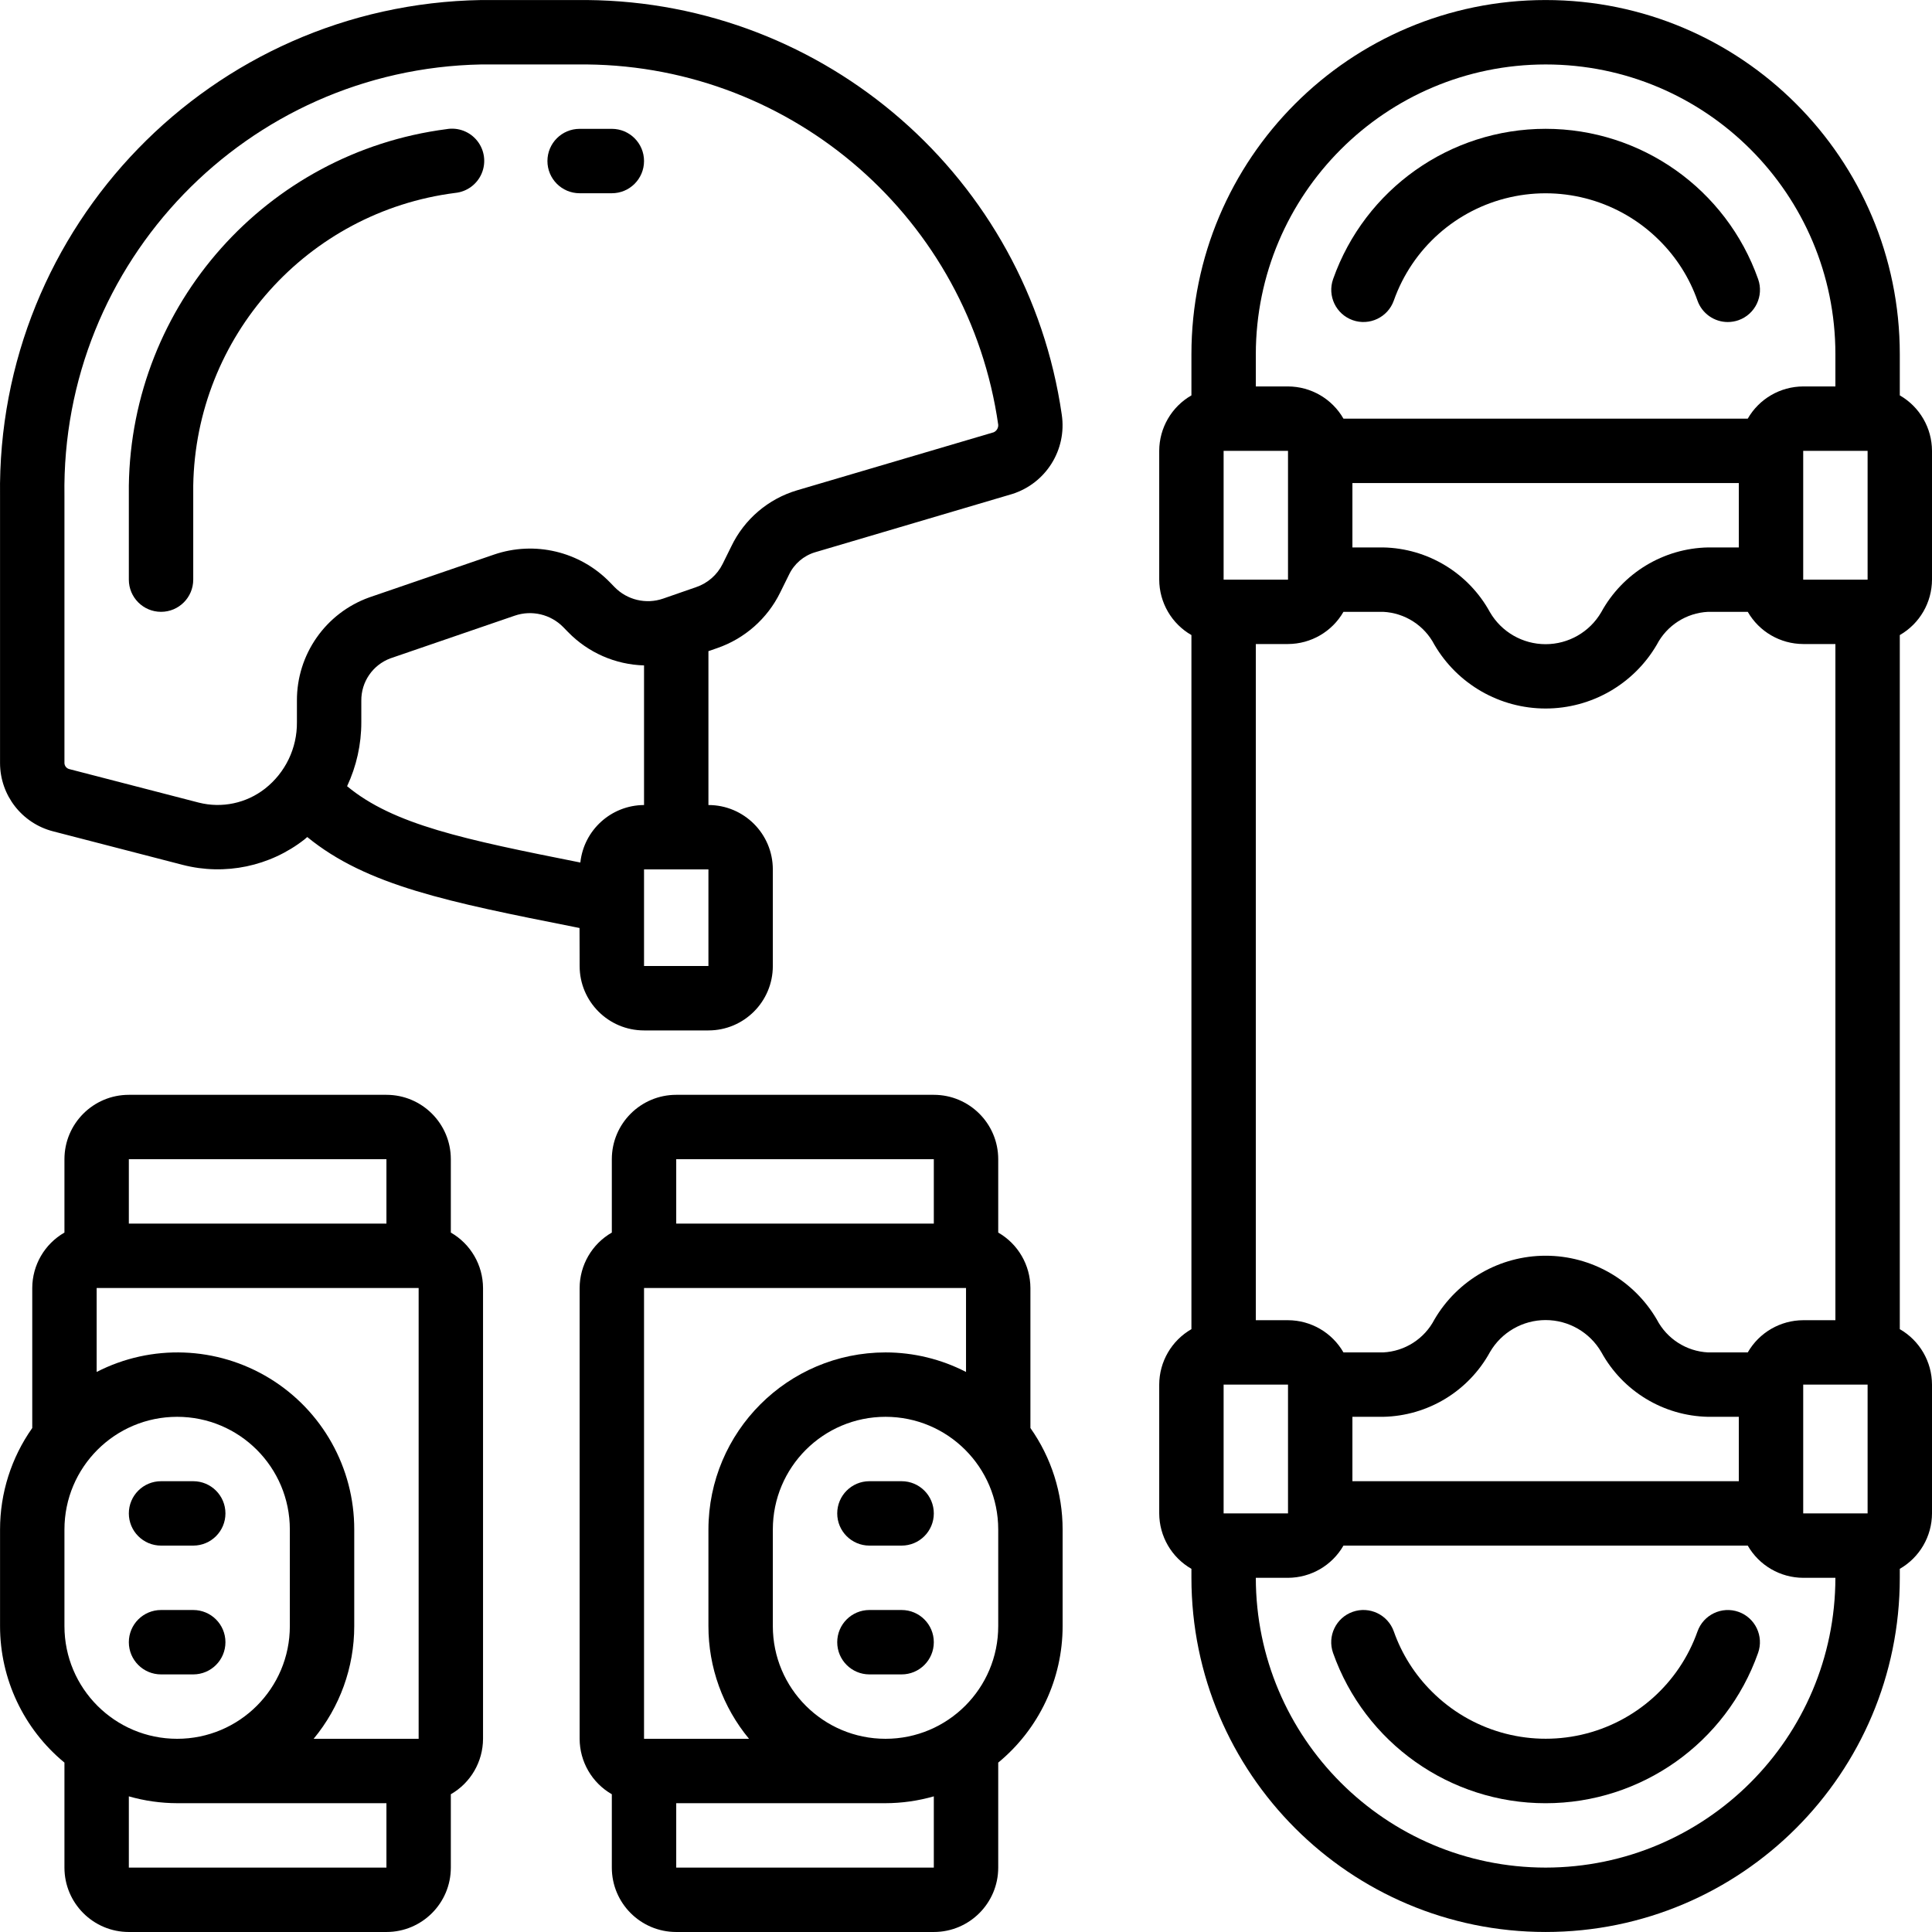 <?xml version="1.0" encoding="UTF-8"?> <svg xmlns="http://www.w3.org/2000/svg" height="512pt" viewBox="0 0 512.012 512" width="512pt"><path d="m503.477 104.777v-10.906c0-51.84-42.023-93.867-93.863-93.867-51.844 0-93.867 42.027-93.867 93.867v10.906c-5.266 3.023-8.516 8.625-8.535 14.695v34.133c.02 6.07 3.27 11.672 8.535 14.695v183.945c-5.266 3.023-8.516 8.625-8.535 14.691v34.137c.02 6.066 3.27 11.668 8.535 14.691v2.375c0 51.84 42.023 93.863 93.867 93.863 51.84 0 93.863-42.023 93.863-93.863v-2.375c5.266-3.023 8.516-8.625 8.535-14.691v-34.137c-.02-6.066-3.27-11.668-8.535-14.691v-183.945c5.266-3.023 8.516-8.625 8.535-14.695v-34.133c-.02-6.07-3.27-11.672-8.535-14.695zm-8.531 296.297h-17.066v-34.137h17.066zm-136.535-8.535v-17.066h8.141c11.832-.234 22.637-6.781 28.316-17.16 3.055-5.25 8.672-8.48 14.75-8.48 6.074 0 11.691 3.23 14.75 8.48 5.676 10.379 16.477 16.926 28.305 17.16h8.141v17.066zm-34.133 8.535v-34.137h17.066v34.137zm153.602-51.203c-6.07.02-11.672 3.273-14.695 8.535h-10.512c-5.754-.285-10.926-3.602-13.586-8.715-6.121-10.473-17.34-16.91-29.469-16.91-12.133 0-23.352 6.438-29.473 16.91-2.66 5.117-7.836 8.434-13.594 8.715h-10.512c-3.023-5.262-8.625-8.516-14.695-8.535h-8.531v-179.199h8.531c6.07-.02 11.672-3.27 14.695-8.531h10.512c5.758.281 10.93 3.598 13.586 8.711 6.121 10.473 17.34 16.91 29.473 16.91 12.129 0 23.348-6.438 29.469-16.91 2.66-5.113 7.836-8.43 13.594-8.711h10.512c3.023 5.262 8.625 8.512 14.695 8.531h8.531v179.199zm-153.602-230.398h17.066v34.133h-17.066zm136.535 8.531v17.07h-8.141c-11.832.23-22.633 6.777-28.316 17.16-3.055 5.25-8.672 8.48-14.746 8.48-6.078 0-11.695-3.23-14.75-8.48-5.68-10.383-16.477-16.93-28.309-17.16h-8.141v-17.07zm17.066 25.602v-34.133h17.066v34.133zm-68.266-136.531c42.414 0 76.797 34.383 76.797 76.797v8.535h-8.531c-6.07.02-11.672 3.27-14.695 8.531h-107.145c-3.023-5.262-8.625-8.512-14.695-8.531h-8.531v-8.535c.047-42.395 34.402-76.75 76.801-76.797zm0 477.863c-42.398-.047-76.754-34.402-76.801-76.797h8.531c6.07-.02 11.672-3.273 14.695-8.535h107.145c3.023 5.262 8.625 8.516 14.695 8.535h8.531c-.047 42.395-34.402 76.75-76.797 76.797zm0 0"></path><path d="m153.613 256.004c0 9.426 7.641 17.07 17.066 17.07h17.066c9.426 0 17.066-7.645 17.066-17.07v-25.598c0-9.426-7.641-17.066-17.066-17.066v-40.781l2.312-.801c7.297-2.512 13.305-7.812 16.707-14.738l2.32-4.695c1.359-2.883 3.879-5.055 6.93-5.973l52.141-15.41c9.012-2.797 14.633-11.754 13.227-21.086-9.086-62.645-62.512-109.293-125.809-109.852h-28.031c-71.453 1.195-128.48 59.957-127.531 131.414v70.828c.027 8.52 5.809 15.945 14.063 18.066l34.355 8.891c11.219 2.891 23.145.395 32.266-6.75.254-.195.477-.426.734-.633 15.742 12.895 37.547 17.238 70.824 23.844l1.332.266zm34.133 0h-17.066v-25.598h17.066zm-135.066-43.305-34.32-8.883c-.727-.188-1.246-.824-1.281-1.57v-70.828c-.953-62.031 48.438-113.152 110.465-114.344h28.031c54.914.574 101.195 41.133 108.973 95.496.047.848-.43 1.637-1.203 1.988l-52.055 15.359c-7.68 2.262-14.039 7.676-17.492 14.898l-2.289 4.633c-1.438 2.895-3.957 5.102-7.016 6.145l-8.746 3.039c-4.52 1.566-9.539.379-12.875-3.047l-1.254-1.289c-7.965-8.172-19.926-11.023-30.723-7.32l-33.039 11.34c-11.551 4.145-19.23 15.121-19.168 27.391v5.691c.066 6.863-3.059 13.363-8.453 17.598-4.965 3.883-11.445 5.25-17.555 3.703zm39.305-4.344c2.488-5.305 3.777-11.094 3.77-16.957v-5.691c-.059-4.984 3.012-9.477 7.684-11.23l32.973-11.32c4.527-1.555 9.551-.359 12.891 3.07l1.266 1.297c5.305 5.438 12.516 8.602 20.113 8.816v37c-8.688.047-15.949 6.605-16.879 15.238-30.781-6.117-49.512-10.023-61.816-20.223zm0 0"></path><path d="m119.477 326.645v-19.438c0-9.426-7.641-17.066-17.066-17.066h-68.266c-9.426 0-17.066 7.641-17.066 17.066v19.438c-5.262 3.023-8.516 8.625-8.531 14.695v37.102c-5.555 7.871-8.539 17.266-8.535 26.898v25.598c-.004 14.004 6.258 27.273 17.066 36.176v27.824c0 9.426 7.641 17.066 17.066 17.066h68.266c9.426 0 17.066-7.641 17.066-17.066v-19.438c5.266-3.023 8.516-8.625 8.535-14.695v-119.465c-.02-6.07-3.27-11.672-8.535-14.695zm-36.359 134.16c6.961-8.395 10.77-18.961 10.762-29.867v-25.598c.027-16.344-8.465-31.52-22.41-40.047-13.941-8.527-31.32-9.176-45.855-1.707v-22.246h85.332v119.465zm-66.039-29.867v-25.598c0-16.496 13.371-29.867 29.867-29.867 16.496 0 29.867 13.371 29.867 29.867v25.598c0 16.496-13.371 29.867-29.867 29.867-16.496 0-29.867-13.371-29.867-29.867zm85.332-123.73v17.066h-68.266v-17.066zm-68.266 187.73v-18.883c4.164 1.195 8.469 1.805 12.801 1.816h55.465v17.066zm0 0"></path><path d="m273.078 341.34c-.02-6.07-3.27-11.672-8.531-14.695v-19.438c0-9.426-7.645-17.066-17.07-17.066h-68.266c-9.426 0-17.066 7.641-17.066 17.066v19.438c-5.262 3.023-8.516 8.625-8.531 14.695v119.465c.016 6.07 3.27 11.672 8.531 14.695v19.438c0 9.426 7.641 17.066 17.066 17.066h68.266c9.426 0 17.07-7.641 17.07-17.066v-27.824c10.809-8.902 17.066-22.172 17.066-36.176v-25.598c0-9.633-2.98-19.027-8.535-26.898zm-38.398 17.066c-25.91.031-46.902 21.027-46.934 46.934v25.598c-.008 10.906 3.797 21.473 10.758 29.867h-27.824v-119.465h85.332v22.246c-6.598-3.402-13.91-5.176-21.332-5.18zm12.797-51.199v17.066h-68.266v-17.066zm0 187.73h-68.266v-17.066h55.469c4.328-.012 8.637-.621 12.797-1.816zm17.07-64c0 16.496-13.375 29.867-29.867 29.867-16.496 0-29.867-13.371-29.867-29.867v-25.598c0-16.496 13.371-29.867 29.867-29.867 16.492 0 29.867 13.371 29.867 29.867zm0 0"></path><path d="m358.488 84.844c4.441 1.57 9.312-.75 10.891-5.188 4.883-13.809 16.508-24.145 30.793-27.379 14.281-3.238 29.227 1.078 39.59 11.43 4.523 4.484 7.973 9.934 10.094 15.941 1.203 3.41 4.43 5.691 8.047 5.691.969-.004 1.926-.168 2.84-.488 4.438-1.574 6.762-6.449 5.191-10.887-8.438-23.871-31.004-39.832-56.32-39.832-25.32 0-47.887 15.961-56.32 39.832-1.566 4.438.758 9.309 5.195 10.879zm0 0"></path><path d="m460.754 427.168c-4.441-1.57-9.312.75-10.891 5.188-4.887 13.809-16.512 24.145-30.793 27.379-14.285 3.238-29.23-1.078-39.59-11.43-4.523-4.484-7.973-9.934-10.094-15.941-1.57-4.445-6.449-6.777-10.895-5.207-4.445 1.566-6.777 6.445-5.211 10.891 8.438 23.871 31.004 39.832 56.32 39.832 25.32 0 47.887-15.961 56.32-39.832 1.57-4.43-.742-9.297-5.168-10.879zm0 0"></path><path d="m153.613 51.207h8.531c4.715 0 8.535-3.82 8.535-8.535 0-4.711-3.82-8.531-8.535-8.531h-8.531c-4.715 0-8.535 3.82-8.535 8.531 0 4.715 3.82 8.535 8.535 8.535zm0 0"></path><path d="m120.641 51.121c3.109-.309 5.801-2.293 7.016-5.172 1.215-2.879.762-6.191-1.188-8.637-1.945-2.445-5.074-3.629-8.152-3.09-47.641 6.191-83.504 46.445-84.172 94.484v24.898c0 4.715 3.82 8.535 8.535 8.535 4.711 0 8.531-3.82 8.531-8.535v-24.898c.648-39.523 30.223-72.57 69.43-77.586zm0 0"></path><path d="m51.211 392.539h-8.531c-4.715 0-8.535 3.82-8.535 8.535 0 4.711 3.82 8.531 8.535 8.531h8.531c4.715 0 8.535-3.82 8.535-8.531 0-4.715-3.82-8.535-8.535-8.535zm0 0"></path><path d="m51.211 426.672h-8.531c-4.715 0-8.535 3.82-8.535 8.535 0 4.711 3.82 8.531 8.535 8.531h8.531c4.715 0 8.535-3.82 8.535-8.531 0-4.715-3.82-8.535-8.535-8.535zm0 0"></path><path d="m238.945 392.539h-8.535c-4.711 0-8.531 3.82-8.531 8.535 0 4.711 3.82 8.531 8.531 8.531h8.535c4.711 0 8.531-3.82 8.531-8.531 0-4.715-3.82-8.535-8.531-8.535zm0 0"></path><path d="m238.945 426.672h-8.535c-4.711 0-8.531 3.82-8.531 8.535 0 4.711 3.82 8.531 8.531 8.531h8.535c4.711 0 8.531-3.82 8.531-8.531 0-4.715-3.82-8.535-8.531-8.535zm0 0"></path></svg> 
